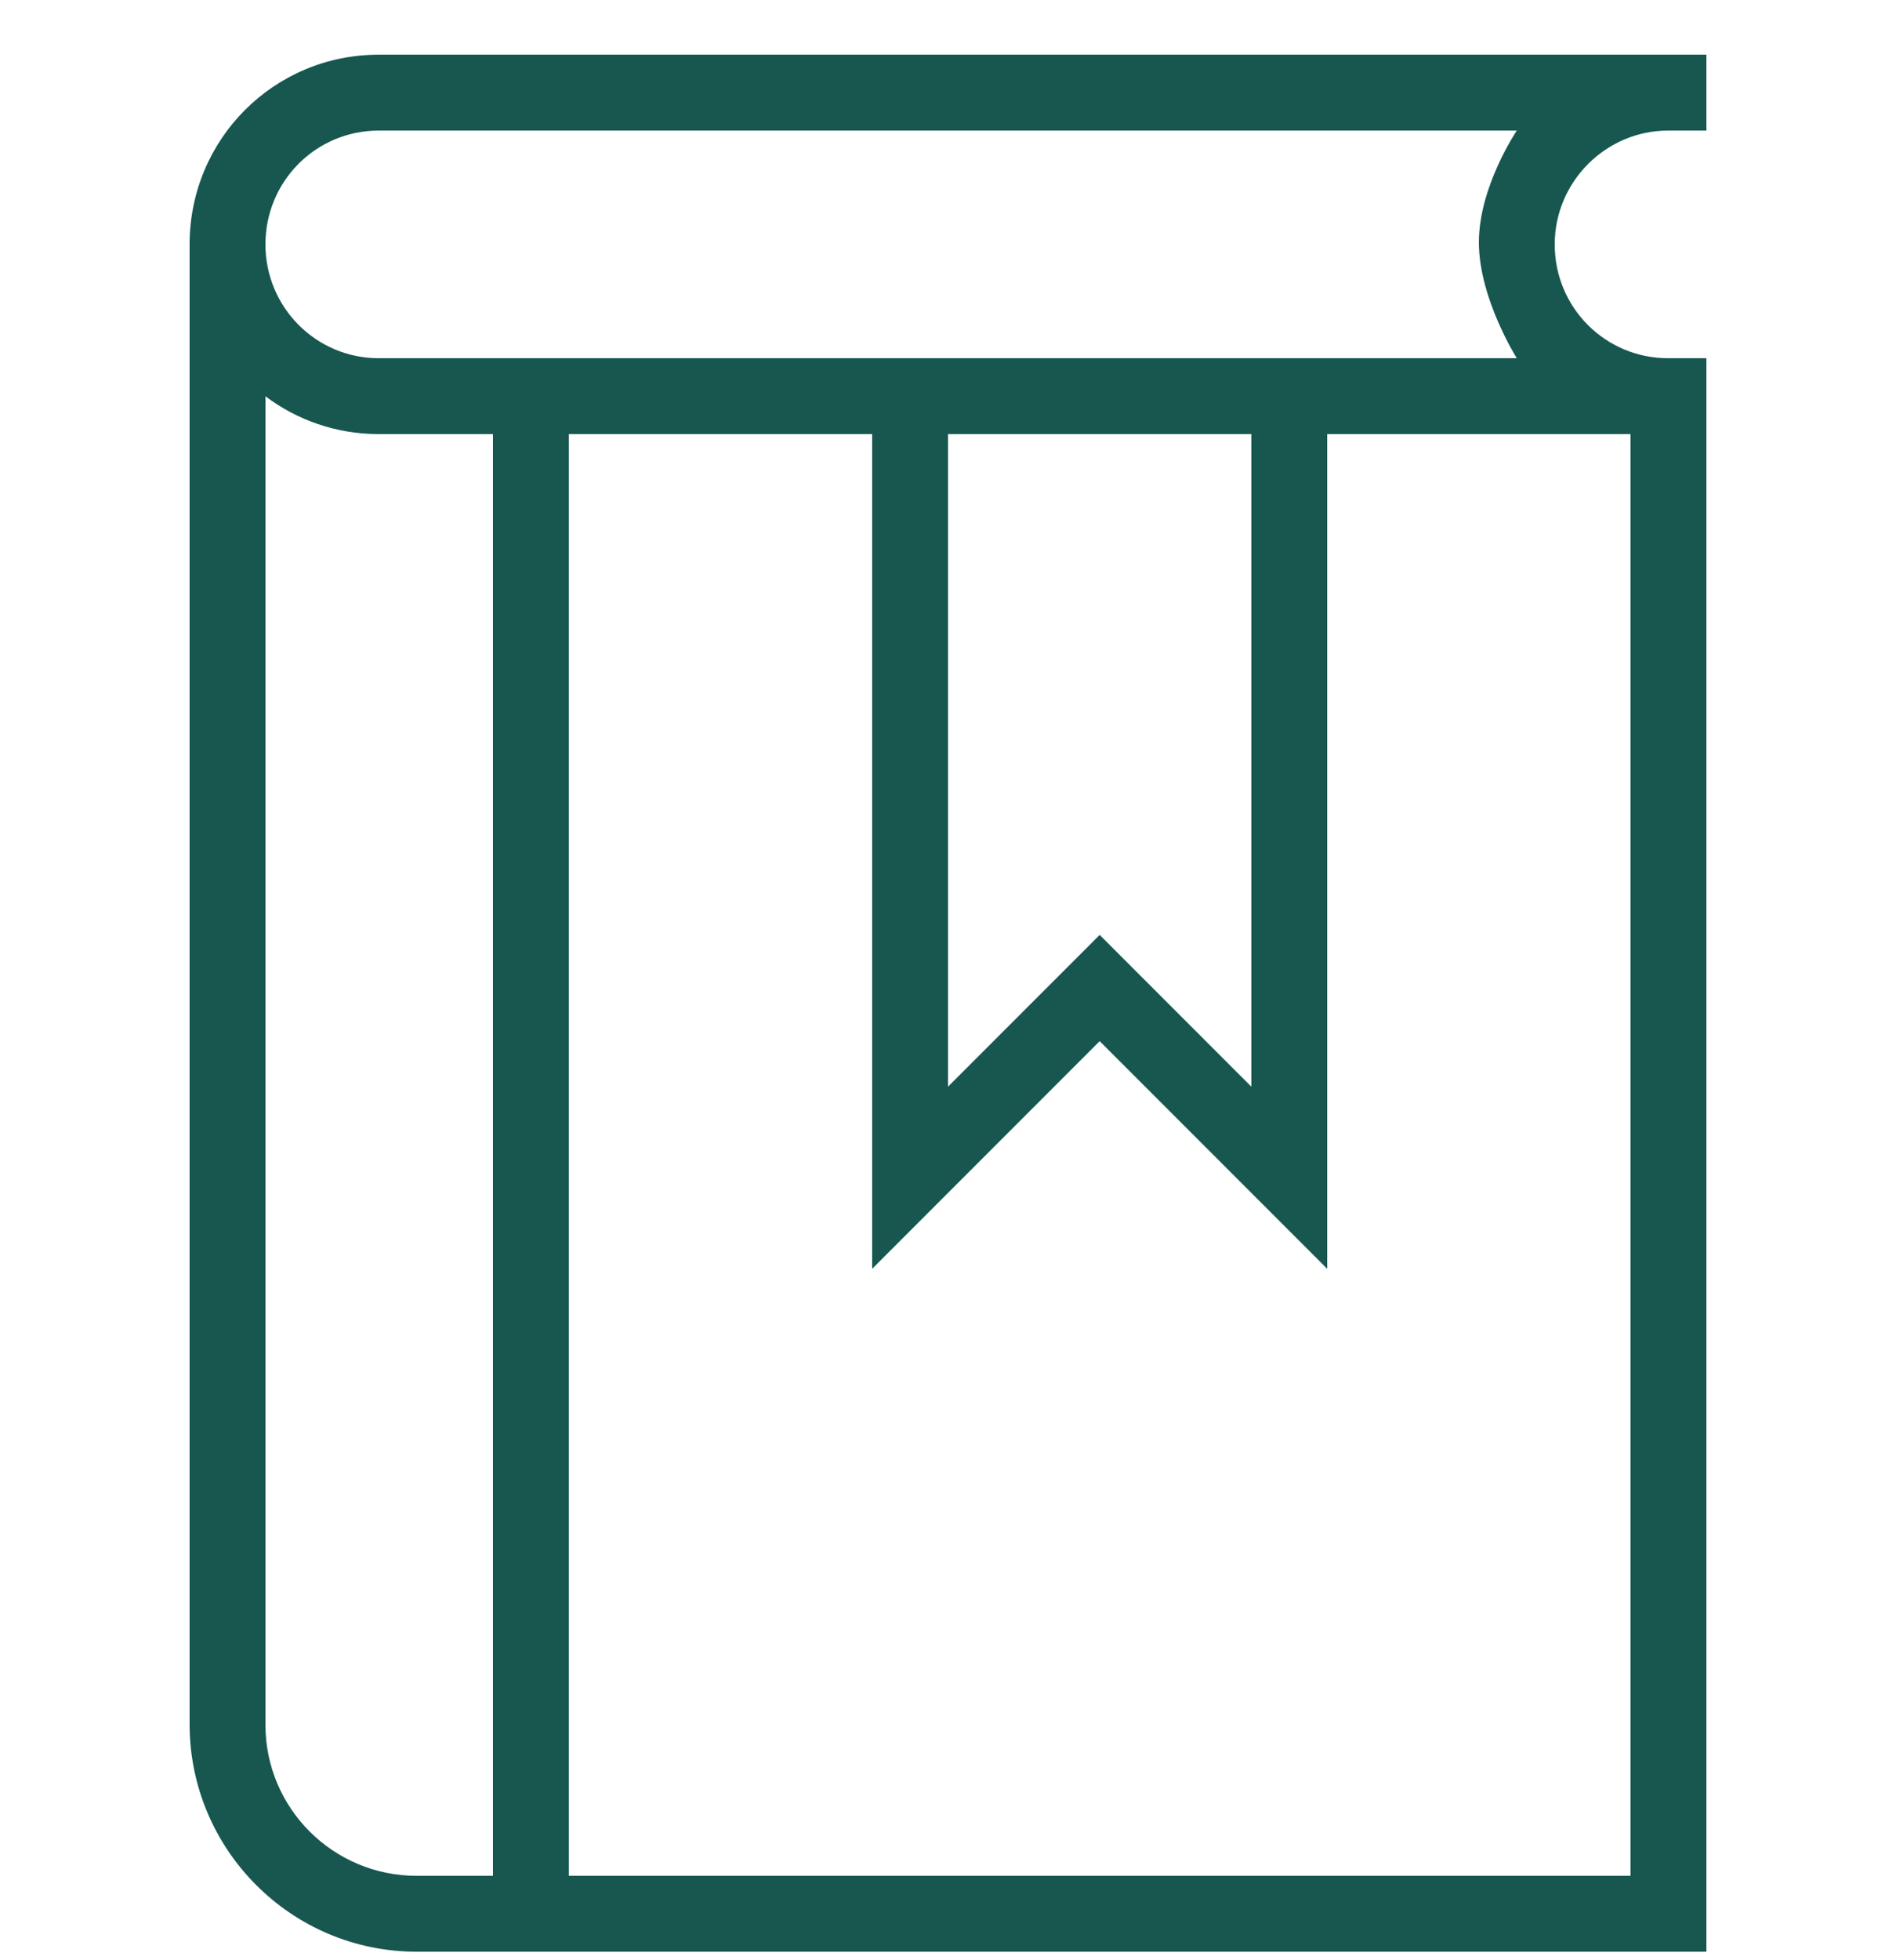 <svg width="30" height="31" viewBox="0 0 30 31" fill="none" xmlns="http://www.w3.org/2000/svg">
<path fill-rule="evenodd" clip-rule="evenodd" d="M27 30.865H6.593C4.612 30.865 3 29.254 3 27.266V3.865C3 2.197 4.339 0.865 5.991 0.865H27V2.065H26.394C25.413 2.065 24.6 2.871 24.6 3.865C24.6 4.866 25.403 5.665 26.394 5.665H27V30.865ZM25.8 6.865V29.665H9V6.865H13.8V20.065L17.4 16.465L21 20.065V6.865H25.8ZM7.8 29.665H6.594C5.271 29.665 4.2 28.596 4.2 27.276V6.267C4.7 6.643 5.32 6.865 5.991 6.865H7.8V29.665ZM5.992 2.065C5.002 2.065 4.2 2.864 4.2 3.865C4.2 4.859 5.001 5.665 5.992 5.665H24C24 5.665 23.4 4.718 23.4 3.833C23.4 2.949 24 2.065 24 2.065H5.992ZM15 6.865V17.185L17.4 14.785L19.8 17.185V6.865H15Z" fill="#175750"/>
</svg>
